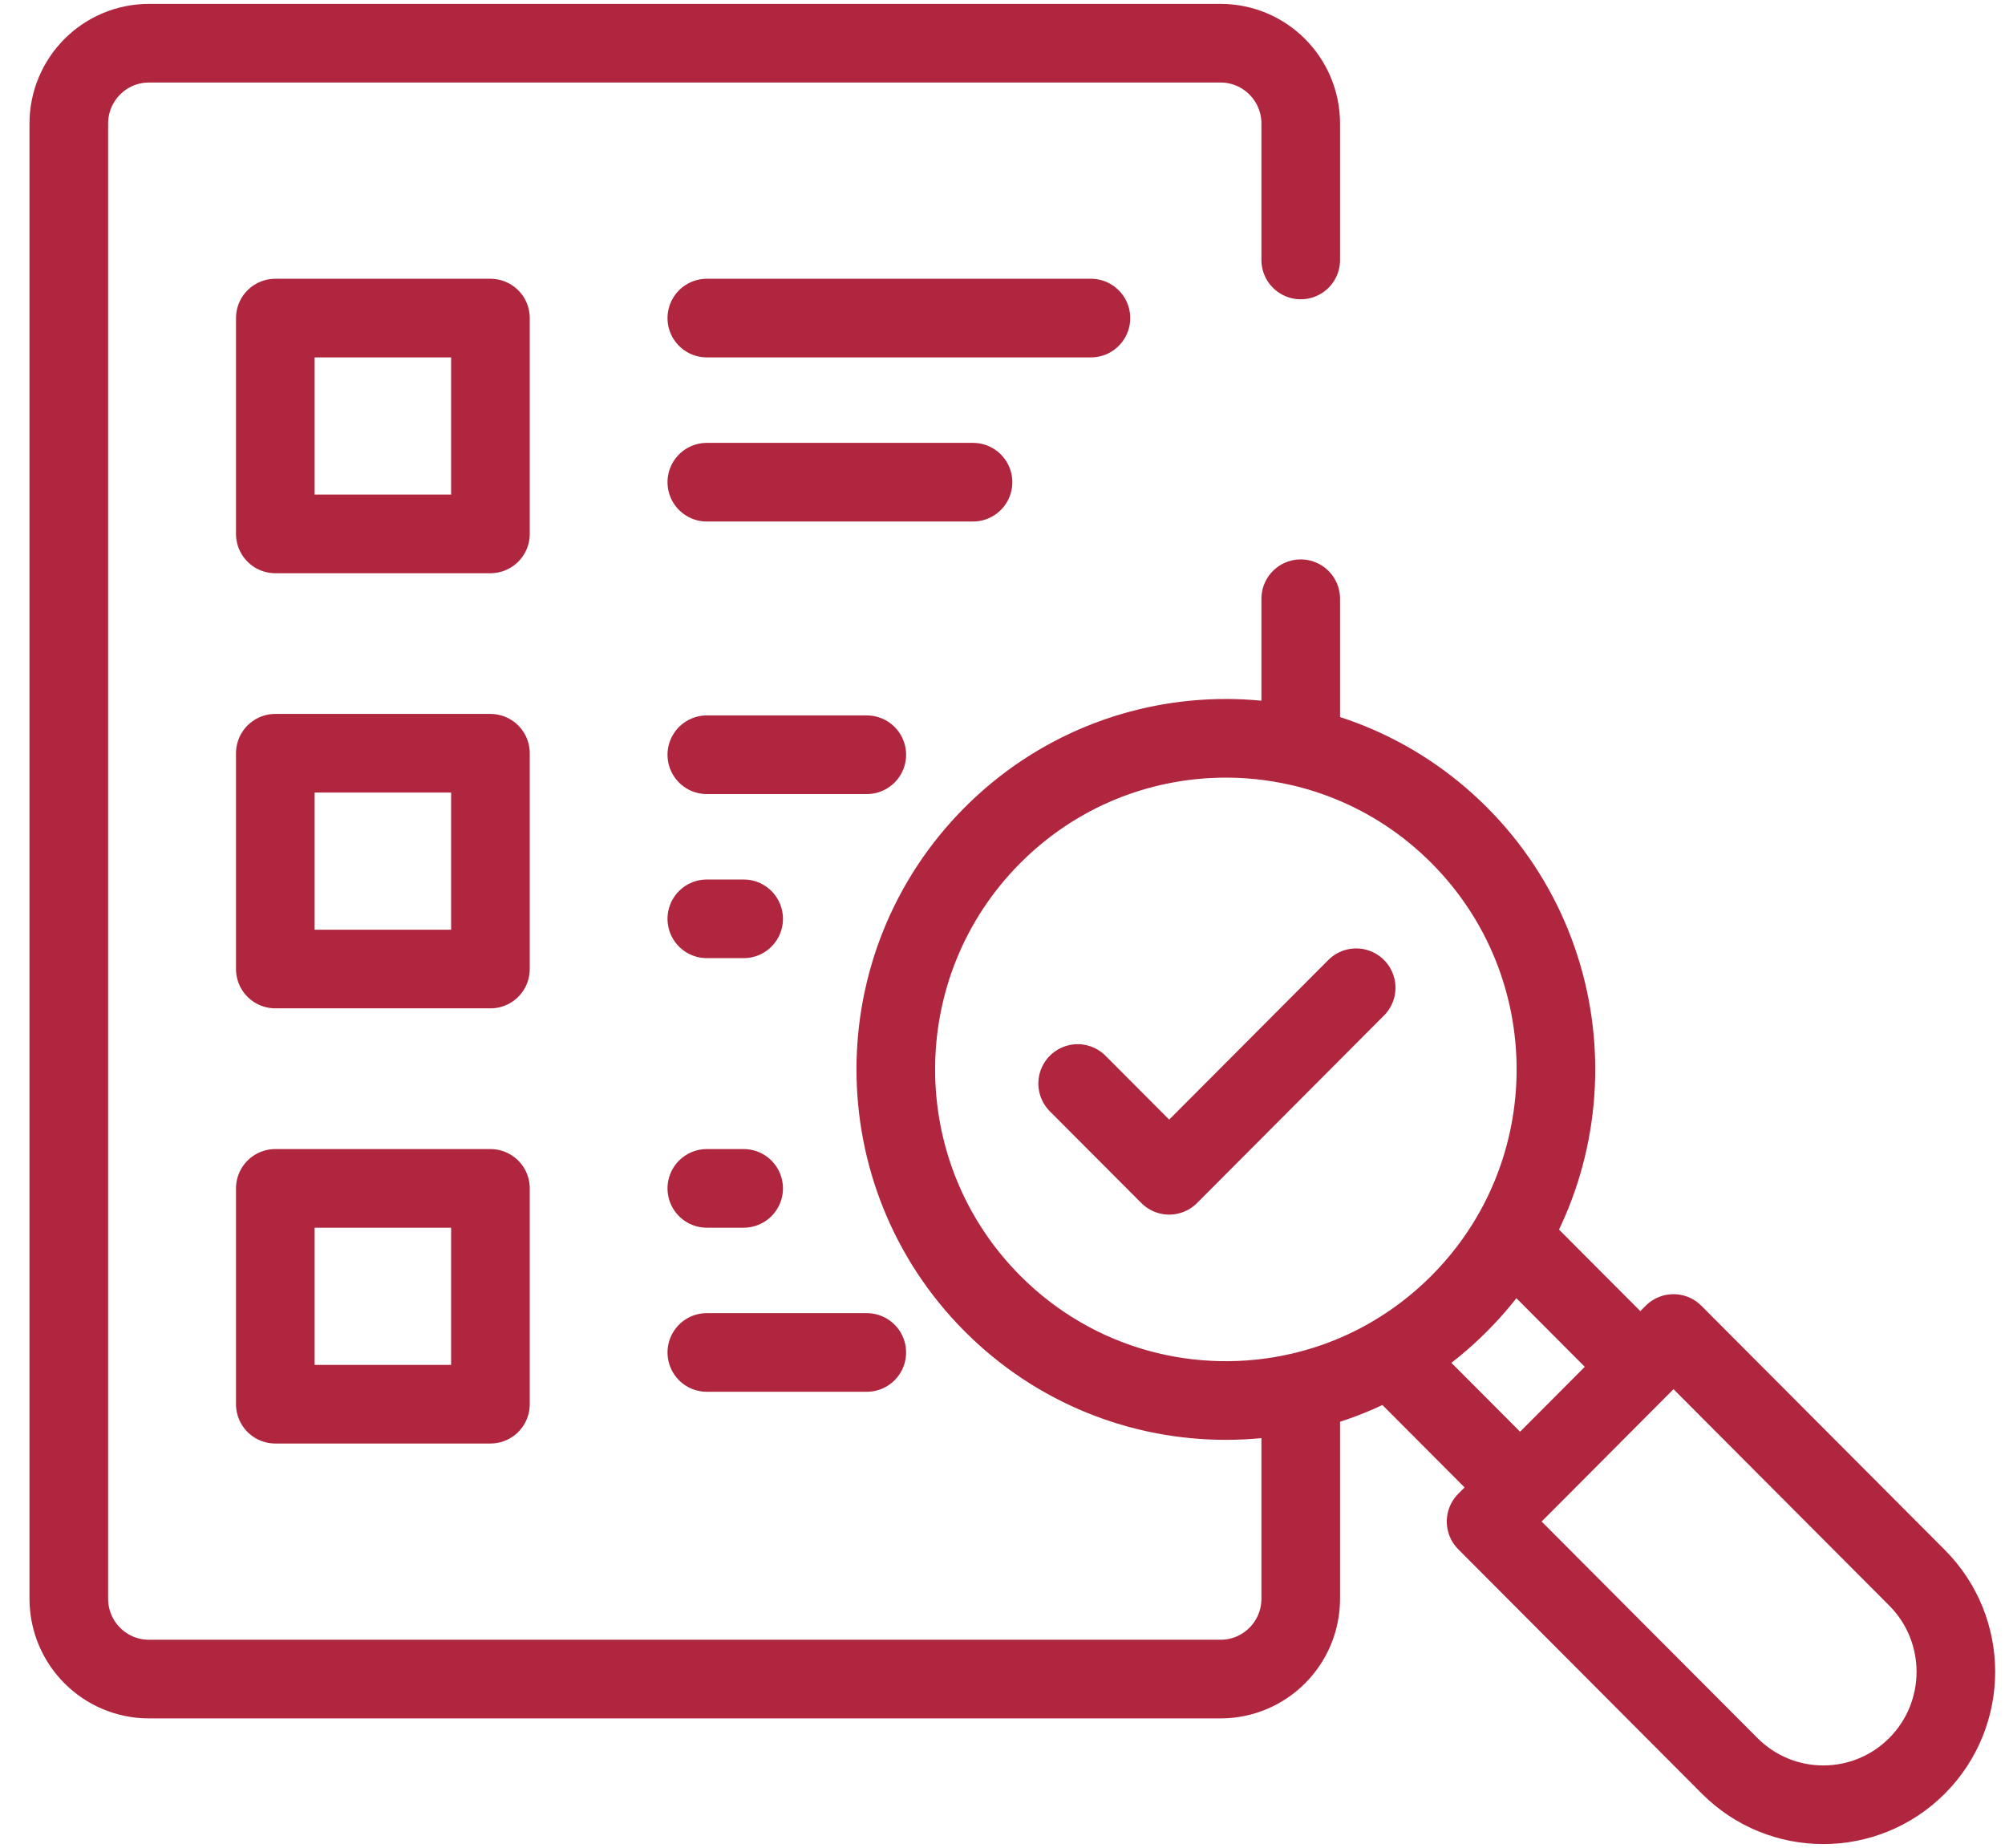 <svg width="51" height="47" viewBox="0 0 51 47" fill="none" xmlns="http://www.w3.org/2000/svg">
<path d="M33.086 6.612V3.144C33.086 2.015 32.173 1.099 31.047 1.099H3.789C2.663 1.099 1.75 2.015 1.75 3.144V40.66C1.75 41.79 2.663 42.705 3.789 42.705H31.047C32.173 42.705 33.086 41.79 33.086 40.66V35.402C30.357 36.037 27.372 35.288 25.245 33.154C21.966 29.865 21.966 24.533 25.245 21.244C27.373 19.11 30.357 18.361 33.086 18.997V15.228M17.979 8.09H27.749M24.75 12.264H17.979M17.979 19.196H22.048M17.979 23.369H18.916M17.979 30.225H18.916M17.979 34.398H22.048M27.412 27.558L29.74 29.892L34.496 25.122M48.763 44.911C47.446 46.232 45.312 46.232 43.995 44.911L37.801 38.698L42.568 33.916L48.763 40.129C50.079 41.45 50.079 43.591 48.763 44.911ZM38.427 31.457L41.724 34.763L38.666 37.831L35.354 34.509C35.984 34.146 36.579 33.694 37.118 33.153C37.636 32.634 38.073 32.063 38.427 31.457ZM37.118 21.244C40.397 24.533 40.397 29.865 37.118 33.154C33.84 36.443 28.524 36.443 25.245 33.154C21.966 29.865 21.966 24.533 25.245 21.244C28.524 17.956 33.84 17.956 37.118 21.244ZM12.475 13.579H7.003V8.09H12.475V13.579ZM12.475 24.646H7.003V19.158H12.475V24.646ZM12.475 35.714H7.003V30.225H12.475V35.714Z" stroke="#B0263E" stroke-width="2" stroke-miterlimit="10" stroke-linecap="round" stroke-linejoin="round"/>
</svg>
